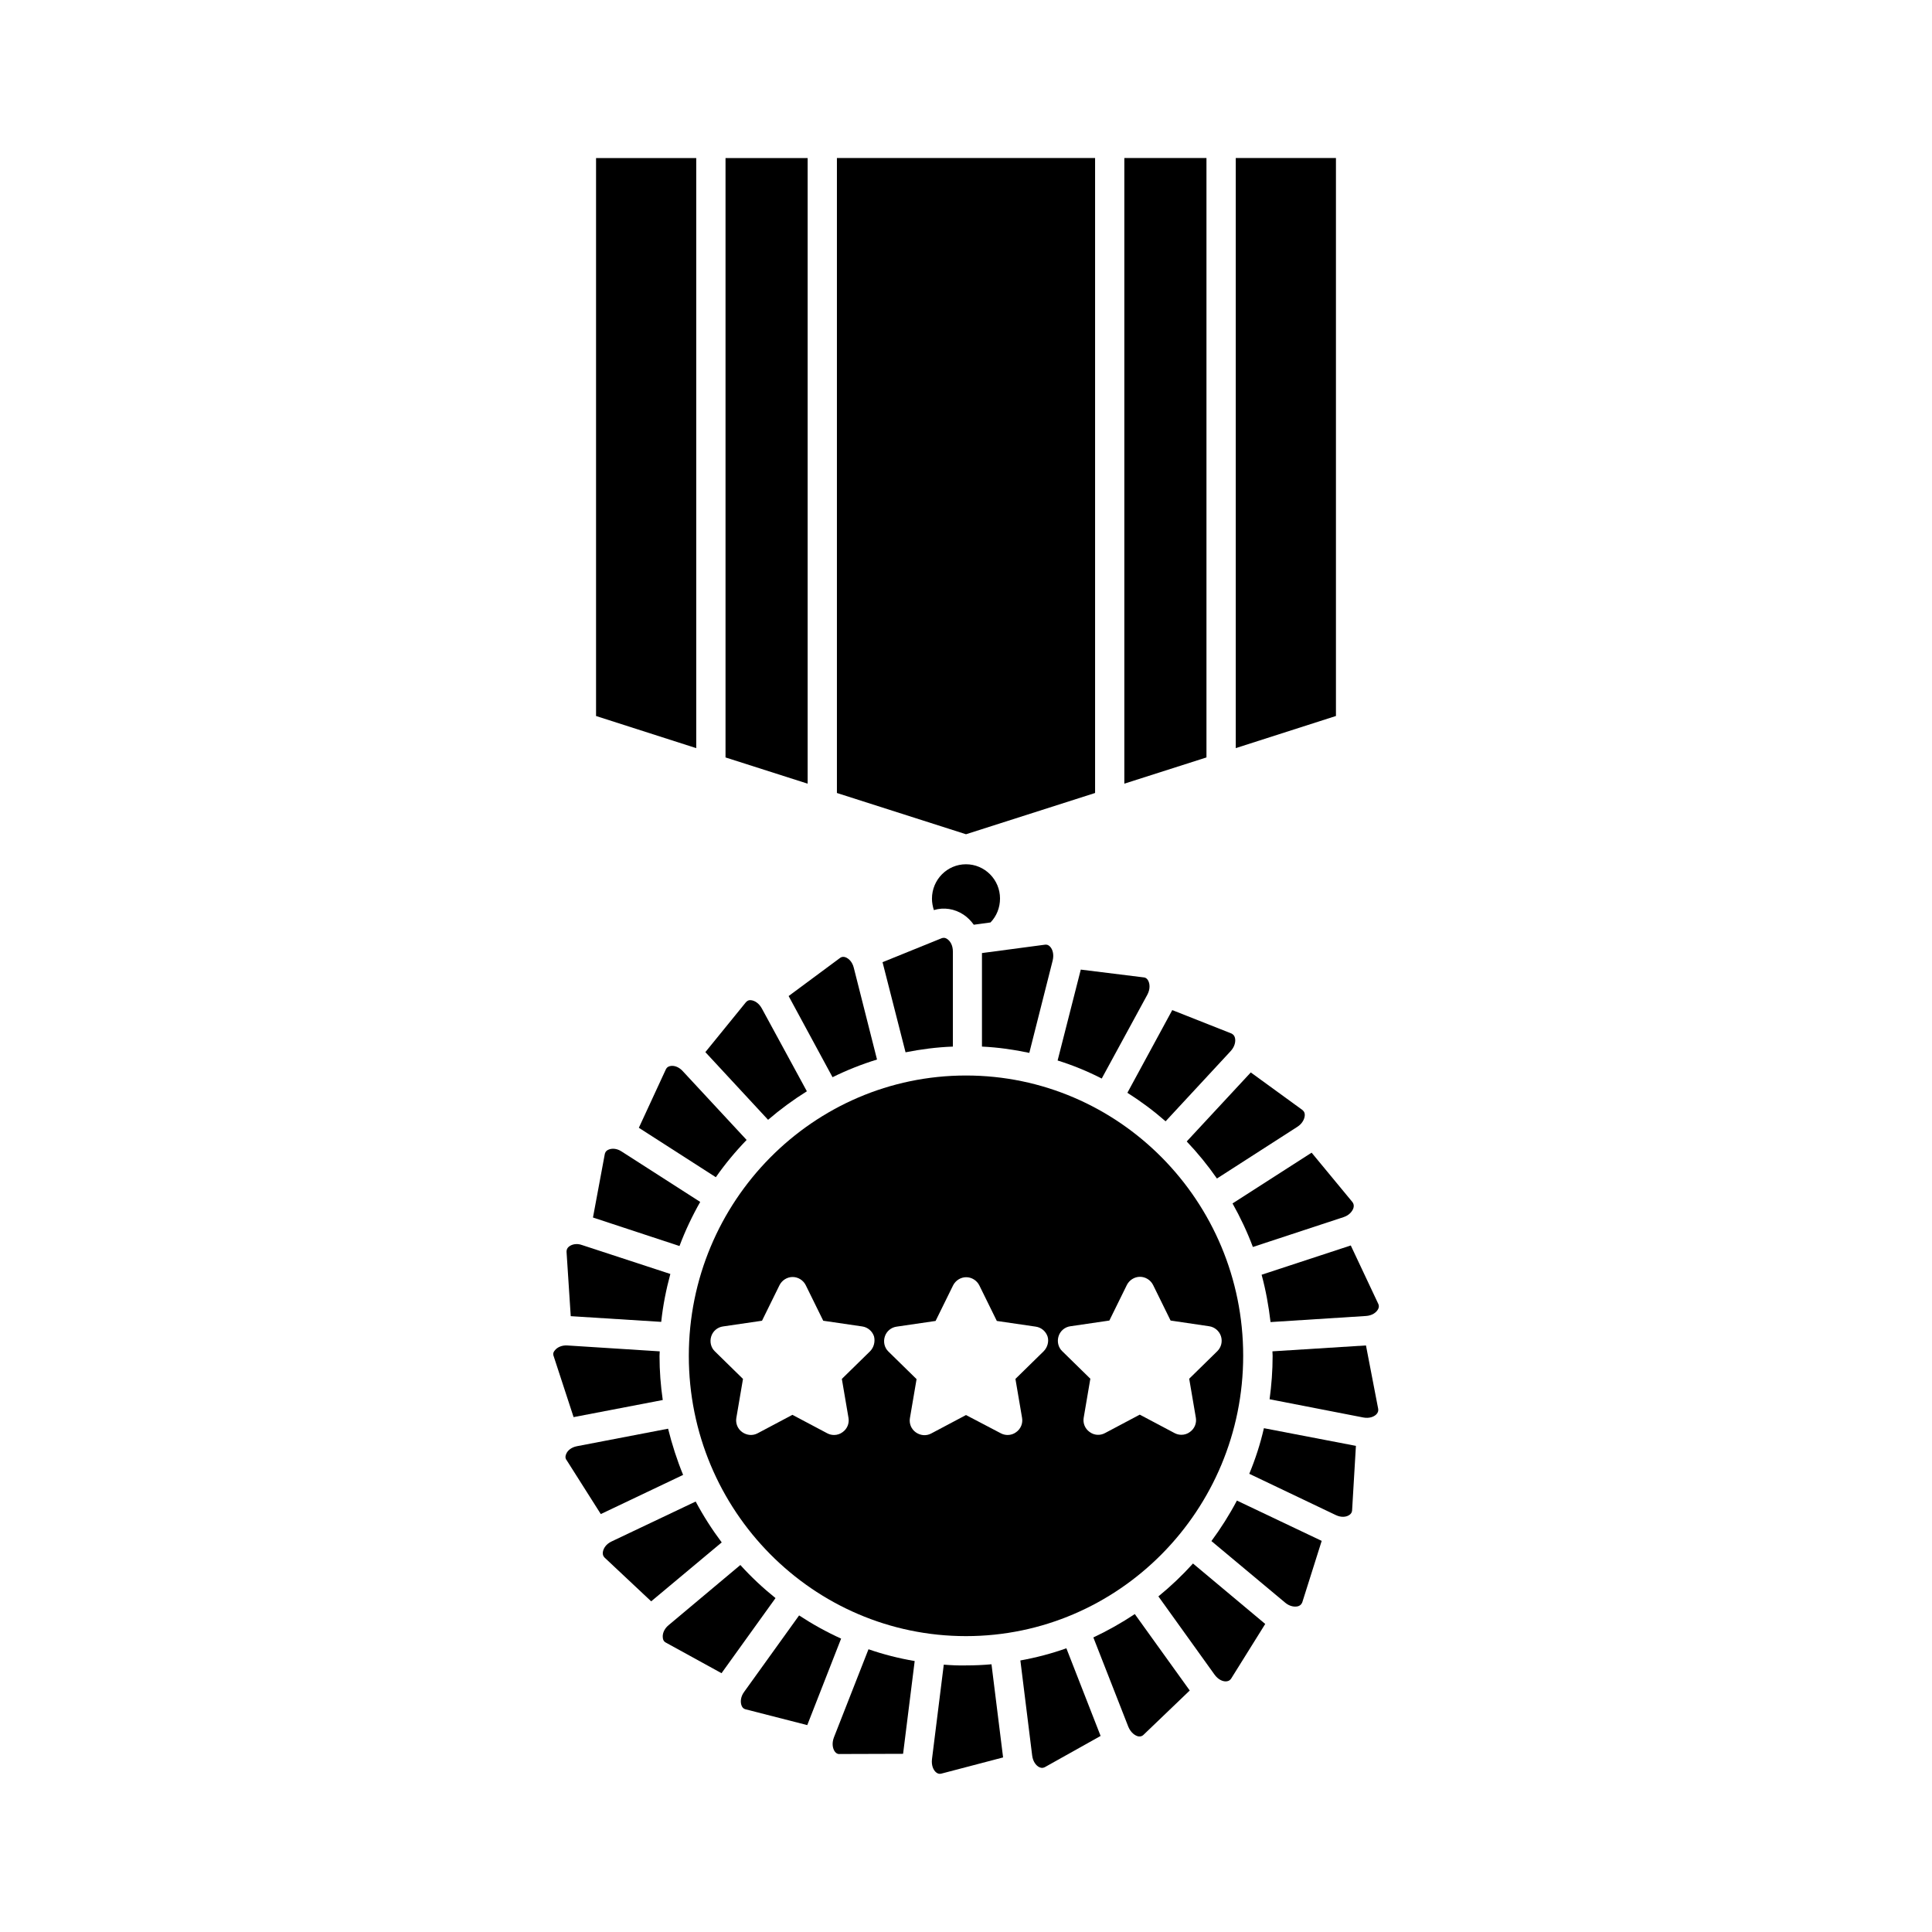 <?xml version="1.0" encoding="UTF-8"?>
<!-- Uploaded to: SVG Repo, www.svgrepo.com, Generator: SVG Repo Mixer Tools -->
<svg fill="#000000" width="800px" height="800px" version="1.1" viewBox="144 144 512 512" xmlns="http://www.w3.org/2000/svg">
 <g>
  <path d="m470.33 417.88-15.668-6.195-11.891 21.914c3.578 2.266 6.953 4.785 10.125 7.559l17.23-18.59c1.16-1.258 1.359-2.621 1.16-3.477-0.203-0.906-0.809-1.109-0.957-1.211z"/>
  <path d="m424.28 425.04c4.031 1.258 7.961 2.871 11.688 4.785l12.09-22.219c0.805-1.512 0.656-2.871 0.25-3.68-0.402-0.805-1.008-0.906-1.211-0.906l-16.676-2.066z"/>
  <path d="m404.28 421.36c4.281 0.203 8.465 0.805 12.496 1.664l6.195-24.484c0.402-1.664-0.051-2.973-0.656-3.629-0.555-0.605-1.059-0.605-1.41-0.555l-16.676 2.215v24.789z"/>
  <path d="m491.59 449.47-20.957 13.453c2.066 3.68 3.879 7.508 5.391 11.539l24.031-7.91c1.562-0.504 2.367-1.613 2.621-2.418 0.25-0.906-0.152-1.41-0.301-1.613z"/>
  <path d="m501.97 474.06-23.629 7.758c1.109 4.082 1.863 8.262 2.367 12.543l25.293-1.613c1.613-0.102 2.672-0.906 3.125-1.664 0.504-0.805 0.203-1.41 0.102-1.613z"/>
  <path d="m320.45 579.3 14.762 8.113 14.309-19.902c-3.324-2.672-6.449-5.594-9.32-8.766l-18.992 15.922c-1.309 1.059-1.664 2.418-1.562 3.273 0.051 0.957 0.605 1.258 0.805 1.359z"/>
  <path d="m466.5 456.32 21.312-13.703c1.41-0.906 1.914-2.168 1.965-3.023 0.051-0.957-0.504-1.309-0.656-1.461l-13.652-9.926-16.977 18.289c2.922 3.074 5.59 6.348 8.008 9.824z"/>
  <path d="m365.79 354.15 34.211 10.934 34.207-10.934v-168.27h-68.418z"/>
  <path d="m383.98 422.87c4.082-0.805 8.262-1.359 12.543-1.512v-25.191c0-1.715-0.754-2.82-1.512-3.324-0.656-0.453-1.16-0.301-1.461-0.203l-15.668 6.348z"/>
  <path d="m505.29 519.65c1.613 0.301 2.82-0.203 3.426-0.805 0.656-0.656 0.555-1.309 0.504-1.562l-3.223-16.727-24.789 1.562c0 0.402 0.051 0.805 0.051 1.211 0 3.93-0.301 7.758-0.805 11.488z"/>
  <path d="m347.55 440.76c3.223-2.769 6.648-5.289 10.277-7.559l-11.941-21.965c-0.805-1.461-1.965-2.066-2.82-2.168-0.805-0.102-1.16 0.301-1.41 0.555l-10.73 13.199z"/>
  <path d="m336.27 344.73 21.766 6.953v-165.8h-21.766z"/>
  <path d="m441.96 351.68 21.766-6.953v-158.85h-21.766z"/>
  <path d="m301.96 333.75 26.551 8.516v-156.38h-26.551z"/>
  <path d="m364.63 429.47c3.777-1.863 7.707-3.426 11.789-4.684l-6.148-24.285c-0.402-1.664-1.41-2.519-2.215-2.82-0.754-0.25-1.211 0-1.461 0.203l-13.602 10.078z"/>
  <path d="m475.07 534.57 22.922 10.934c1.461 0.707 2.769 0.504 3.477 0.051 0.805-0.453 0.855-1.16 0.855-1.359l1.008-17.027-24.383-4.684c-0.957 4.176-2.266 8.207-3.879 12.086z"/>
  <path d="m341.61 596.99 16.324 4.18 8.969-22.922c-3.879-1.762-7.609-3.828-11.133-6.144l-14.559 20.254c-1.008 1.359-1.008 2.769-0.707 3.578 0.301 0.852 0.906 1.004 1.105 1.055z"/>
  <path d="m366.5 608.83 16.828-0.051 3.074-24.586c-4.18-0.707-8.312-1.762-12.242-3.125l-9.168 23.375c-0.605 1.613-0.301 2.922 0.203 3.68 0.496 0.707 1.102 0.758 1.305 0.707z"/>
  <path d="m394.11 585.15-3.125 25.039c-0.203 1.715 0.402 2.922 1.059 3.477 0.605 0.504 1.109 0.453 1.461 0.352l16.324-4.281-3.074-24.688c-2.215 0.203-4.434 0.301-6.699 0.301-2.066 0.055-4.031-0.047-5.945-0.199z"/>
  <path d="m468.92 589.58c0.906-0.051 1.211-0.555 1.359-0.754l9.02-14.461-19.145-16.02c-2.82 3.125-5.894 6.047-9.168 8.715l14.863 20.707c1.008 1.41 2.266 1.863 3.07 1.812z"/>
  <path d="m400 429.02c-40.508 0-73.457 33.301-73.457 74.312 0 41.008 32.949 74.258 73.457 74.258s73.457-33.301 73.457-74.312c-0.004-41.008-32.953-74.258-73.457-74.258zm-25.445 73.102-7.457 7.305 1.762 10.328c0.25 1.461-0.352 2.922-1.562 3.777-0.656 0.504-1.461 0.754-2.266 0.754-0.605 0-1.258-0.152-1.812-0.453l-9.219-4.887-9.219 4.887c-1.309 0.707-2.871 0.555-4.082-0.301-1.211-0.855-1.812-2.316-1.562-3.777l1.762-10.328-7.457-7.305c-1.059-1.008-1.41-2.57-0.957-3.981s1.664-2.418 3.125-2.621l10.328-1.512 4.637-9.422c0.656-1.309 2.016-2.168 3.477-2.168 1.461 0 2.82 0.855 3.477 2.168l4.637 9.422 10.328 1.512c1.461 0.203 2.672 1.258 3.125 2.621 0.352 1.359-0.004 2.922-1.062 3.981zm46 0-7.457 7.305 1.762 10.328c0.25 1.461-0.352 2.922-1.562 3.777-0.656 0.504-1.461 0.754-2.266 0.754-0.605 0-1.258-0.152-1.812-0.453l-9.219-4.832-9.219 4.887c-1.309 0.707-2.871 0.555-4.082-0.301-1.211-0.855-1.812-2.316-1.562-3.777l1.762-10.328-7.457-7.305c-1.059-1.008-1.41-2.57-0.957-3.981 0.453-1.41 1.664-2.418 3.125-2.621l10.328-1.512 4.637-9.422c0.656-1.309 2.016-2.168 3.477-2.168 1.461 0 2.82 0.855 3.477 2.168l4.637 9.422 10.328 1.512c1.461 0.203 2.672 1.258 3.125 2.621 0.398 1.305-0.004 2.867-1.062 3.926zm43.883-6.652c1.461 0.203 2.672 1.258 3.125 2.621 0.453 1.41 0.102 2.922-0.957 3.981l-7.457 7.305 1.762 10.328c0.25 1.461-0.352 2.922-1.562 3.777-0.656 0.504-1.461 0.754-2.266 0.754-0.605 0-1.258-0.152-1.812-0.453l-9.219-4.887-9.219 4.887c-1.309 0.707-2.871 0.605-4.082-0.301-1.211-0.855-1.812-2.316-1.562-3.777l1.762-10.328-7.457-7.305c-1.059-1.008-1.41-2.57-0.957-3.981s1.664-2.418 3.125-2.621l10.328-1.512 4.637-9.422c0.656-1.309 2.016-2.168 3.477-2.168 1.461 0 2.82 0.855 3.477 2.168l4.637 9.422z"/>
  <path d="m445.59 604.14c0.754 0.152 1.211-0.152 1.461-0.402l12.242-11.738-14.559-20.254c-3.477 2.316-7.152 4.383-10.984 6.195l9.27 23.68c0.656 1.562 1.766 2.32 2.57 2.519z"/>
  <path d="m465.04 552.4 19.547 16.324c1.258 1.059 2.57 1.16 3.375 0.957 0.855-0.25 1.059-0.855 1.16-1.059l5.141-16.273-22.469-10.68c-1.965 3.727-4.234 7.305-6.754 10.73z"/>
  <path d="m400 373.04c-4.988 0-9.02 4.082-9.02 9.117 0 1.059 0.203 2.066 0.504 3.023 2.672-0.805 5.492-0.352 7.859 1.211 1.059 0.707 1.965 1.613 2.719 2.672l4.434-0.605c1.613-1.664 2.519-3.93 2.519-6.348 0-4.988-4.031-9.07-9.016-9.07z"/>
  <path d="m414.41 584.04 3.125 25.191c0.203 1.664 1.109 2.719 1.863 3.074 0.707 0.352 1.211 0.152 1.512 0l14.762-8.262-9.07-23.227c-3.977 1.41-8.008 2.469-12.191 3.223z"/>
  <path d="m498.04 185.88h-26.551v156.38l26.551-8.516z"/>
  <path d="m321.71 426.5c-0.906 0.152-1.16 0.707-1.258 0.906l-7.152 15.469 20.402 13.098c2.469-3.527 5.188-6.801 8.16-9.875l-16.93-18.238c-1.105-1.211-2.367-1.512-3.223-1.359z"/>
  <path d="m290.72 503.38 5.289 16.172 23.629-4.535c-0.555-3.828-0.855-7.707-0.855-11.637 0-0.402 0.051-0.855 0.051-1.258l-24.484-1.562c-1.613-0.102-2.769 0.605-3.273 1.258-0.656 0.707-0.457 1.312-0.355 1.562z"/>
  <path d="m294.85 474.31c-0.754 0.555-0.707 1.258-0.707 1.461l1.109 17.027 23.98 1.512c0.453-4.332 1.309-8.613 2.418-12.695l-23.375-7.656c-1.508-0.555-2.769-0.152-3.426 0.352z"/>
  <path d="m324.07 474.21c1.512-4.031 3.375-7.961 5.492-11.688l-20.809-13.352c-1.359-0.906-2.672-0.855-3.477-0.504-0.855 0.352-0.957 1.008-1.008 1.211l-3.125 16.777z"/>
  <path d="m321.05 522.62-24.133 4.637c-1.613 0.301-2.57 1.258-2.871 2.066-0.402 0.906-0.051 1.461 0.102 1.613l9.07 14.309 21.816-10.379c-1.617-3.934-2.926-8.012-3.984-12.246z"/>
  <path d="m316.57 568.37 18.691-15.617c-2.57-3.426-4.887-7.055-6.902-10.832l-22.27 10.578c-1.512 0.707-2.168 1.863-2.316 2.769-0.152 0.957 0.352 1.41 0.504 1.562z"/>
 </g>
</svg>